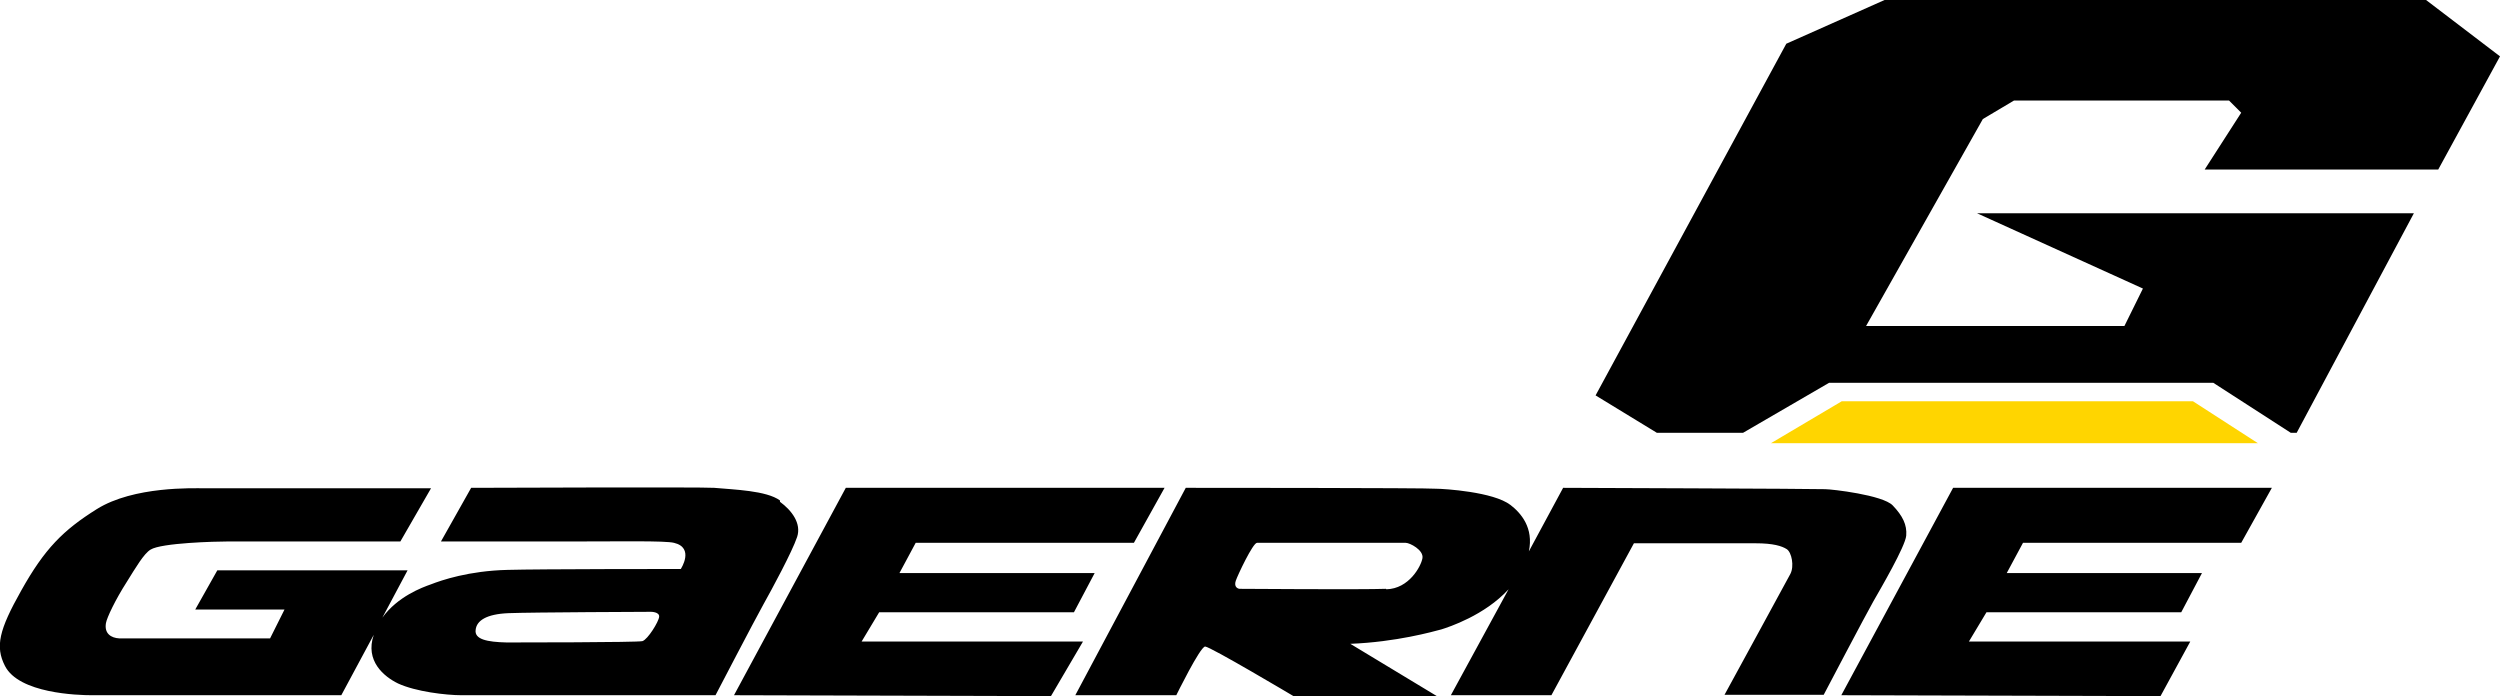 <?xml version="1.0" encoding="UTF-8"?>
<svg xmlns="http://www.w3.org/2000/svg" version="1.1" viewBox="0 0 554.5 154.4">
  <defs>
    <style>
      .cls-1 {
        fill-rule: evenodd;
      }

      .cls-2 {
        fill: #ffd500;
      }
    </style>
  </defs>
  <!-- Generator: Adobe Illustrator 28.6.0, SVG Export Plug-In . SVG Version: 1.2.0 Build 709)  -->
  <g>
    <g id="Livello_1">
      <polygon class="cls-1" points="508.1 96 490.9 84.9 405.7 84.9 386.6 96 367.5 96 353.9 87.7 396.2 9.7 418 0 538.1 0 554.5 12.5 540.8 37.6 489 37.6 497.1 25 494.4 22.3 446.7 22.3 439.8 26.4 413.9 72.3 471.2 72.3 475.3 64 438.5 47.3 535.4 47.3 509.4 96 508.1 96"/>
      <polygon class="cls-2" points="486.4 89 500.8 98.3 392.8 98.3 408.5 89 486.4 89"/>
      <path d="M162.8,154.2l24.8-46h70.7l-6.8,12.2h-48.4l-3.6,6.7h43.3l-4.6,8.7h-43.2l-3.9,6.5h49.1l-7.1,12.1-70.1-.2h-.2,0ZM408.4,154.2l24.8-46h70.7l-6.8,12.2h-48.4l-3.6,6.7h43.3l-4.6,8.7h-43.2l-3.9,6.5h49.1l-6.6,12.1-70.6-.2h-.2,0ZM142.5,142.2c1.2-.4,3.6-4.3,3.7-5.4.1-1.1-1.8-1.1-1.8-1.1,0,0-26.5.1-31.6.3-5,.2-7.1,1.7-7.3,3.7-.3,2.1,2.5,2.7,6.9,2.8,1.2,0,29.2,0,30.1-.3M173,111.3c2.6,1.9,4.8,4.8,3.8,7.8-1.1,3.3-5.6,11.6-7.5,15s-10.6,20.1-10.6,20.1h-56.3c-3.5,0-10.2-.8-14.1-2.6-3.1-1.5-7.4-5-5.4-10.8l-7.2,13.4H20.4c-3.2,0-16.2-.4-19.3-6.5-2.2-4.3-1.3-8,3.6-16.7,5.2-9.3,9.3-13.4,16.8-18.1,8.2-5.1,21.4-4.6,23.8-4.6h50.3l-6.8,11.8h-38.4c-2.5,0-14.6.3-17,1.8-1.5.9-3.3,4-5.3,7.2-2.5,3.9-4.4,7.9-4.6,9.1-.4,2.3,1.1,3.3,3,3.4h33.4l3.2-6.4h-19.8l4.9-8.7h42.2l-5.6,10.5c3.4-4.7,8.8-6.7,10.8-7.4,2.3-.9,8.4-3,17-3.2,6.9-.2,38.4-.2,38.4-.2,0,0,3.1-4.7-1.5-5.8-2-.5-12.2-.3-23-.3h-28.7l6.7-11.9s51.6-.2,53.9,0c4.4.4,11.6.6,14.6,2.8M307.5,130.7c5-.1,7.7-5.1,8-6.9s-2.8-3.4-3.7-3.4h-33c-.9,0-4.3,7.2-4.7,8.4-.4,1.2.2,1.7.8,1.8.6,0,27.5.2,32.5,0M334.9,111.9c2.5,1.9,5.3,5.2,4.2,10.4l7.6-14.1s56.6.2,58.1.3c1.5,0,12.8,1.3,15,3.6,2.2,2.3,3.2,4.3,3,6.7-.2,2.4-5.7,11.8-7.3,14.6-1.6,2.8-11,20.7-11,20.7h-22s13.7-25.1,14.6-26.8.3-4.8-.8-5.5c-1.1-.7-3-1.3-6.9-1.3h-27l-18.3,33.7h-22.3l12.8-23.5c-5.3,5.8-13.3,8.4-14.9,8.9-1.9.5-10,2.8-20.2,3.2l19.2,11.6h-31.8s-18.5-11-19.6-11-6.4,10.8-6.4,10.8h-22.4l24.5-46s53.7,0,55.5.2c1.8,0,12.8.7,16.5,3.6"/>
    </g>
  </g>
</svg>